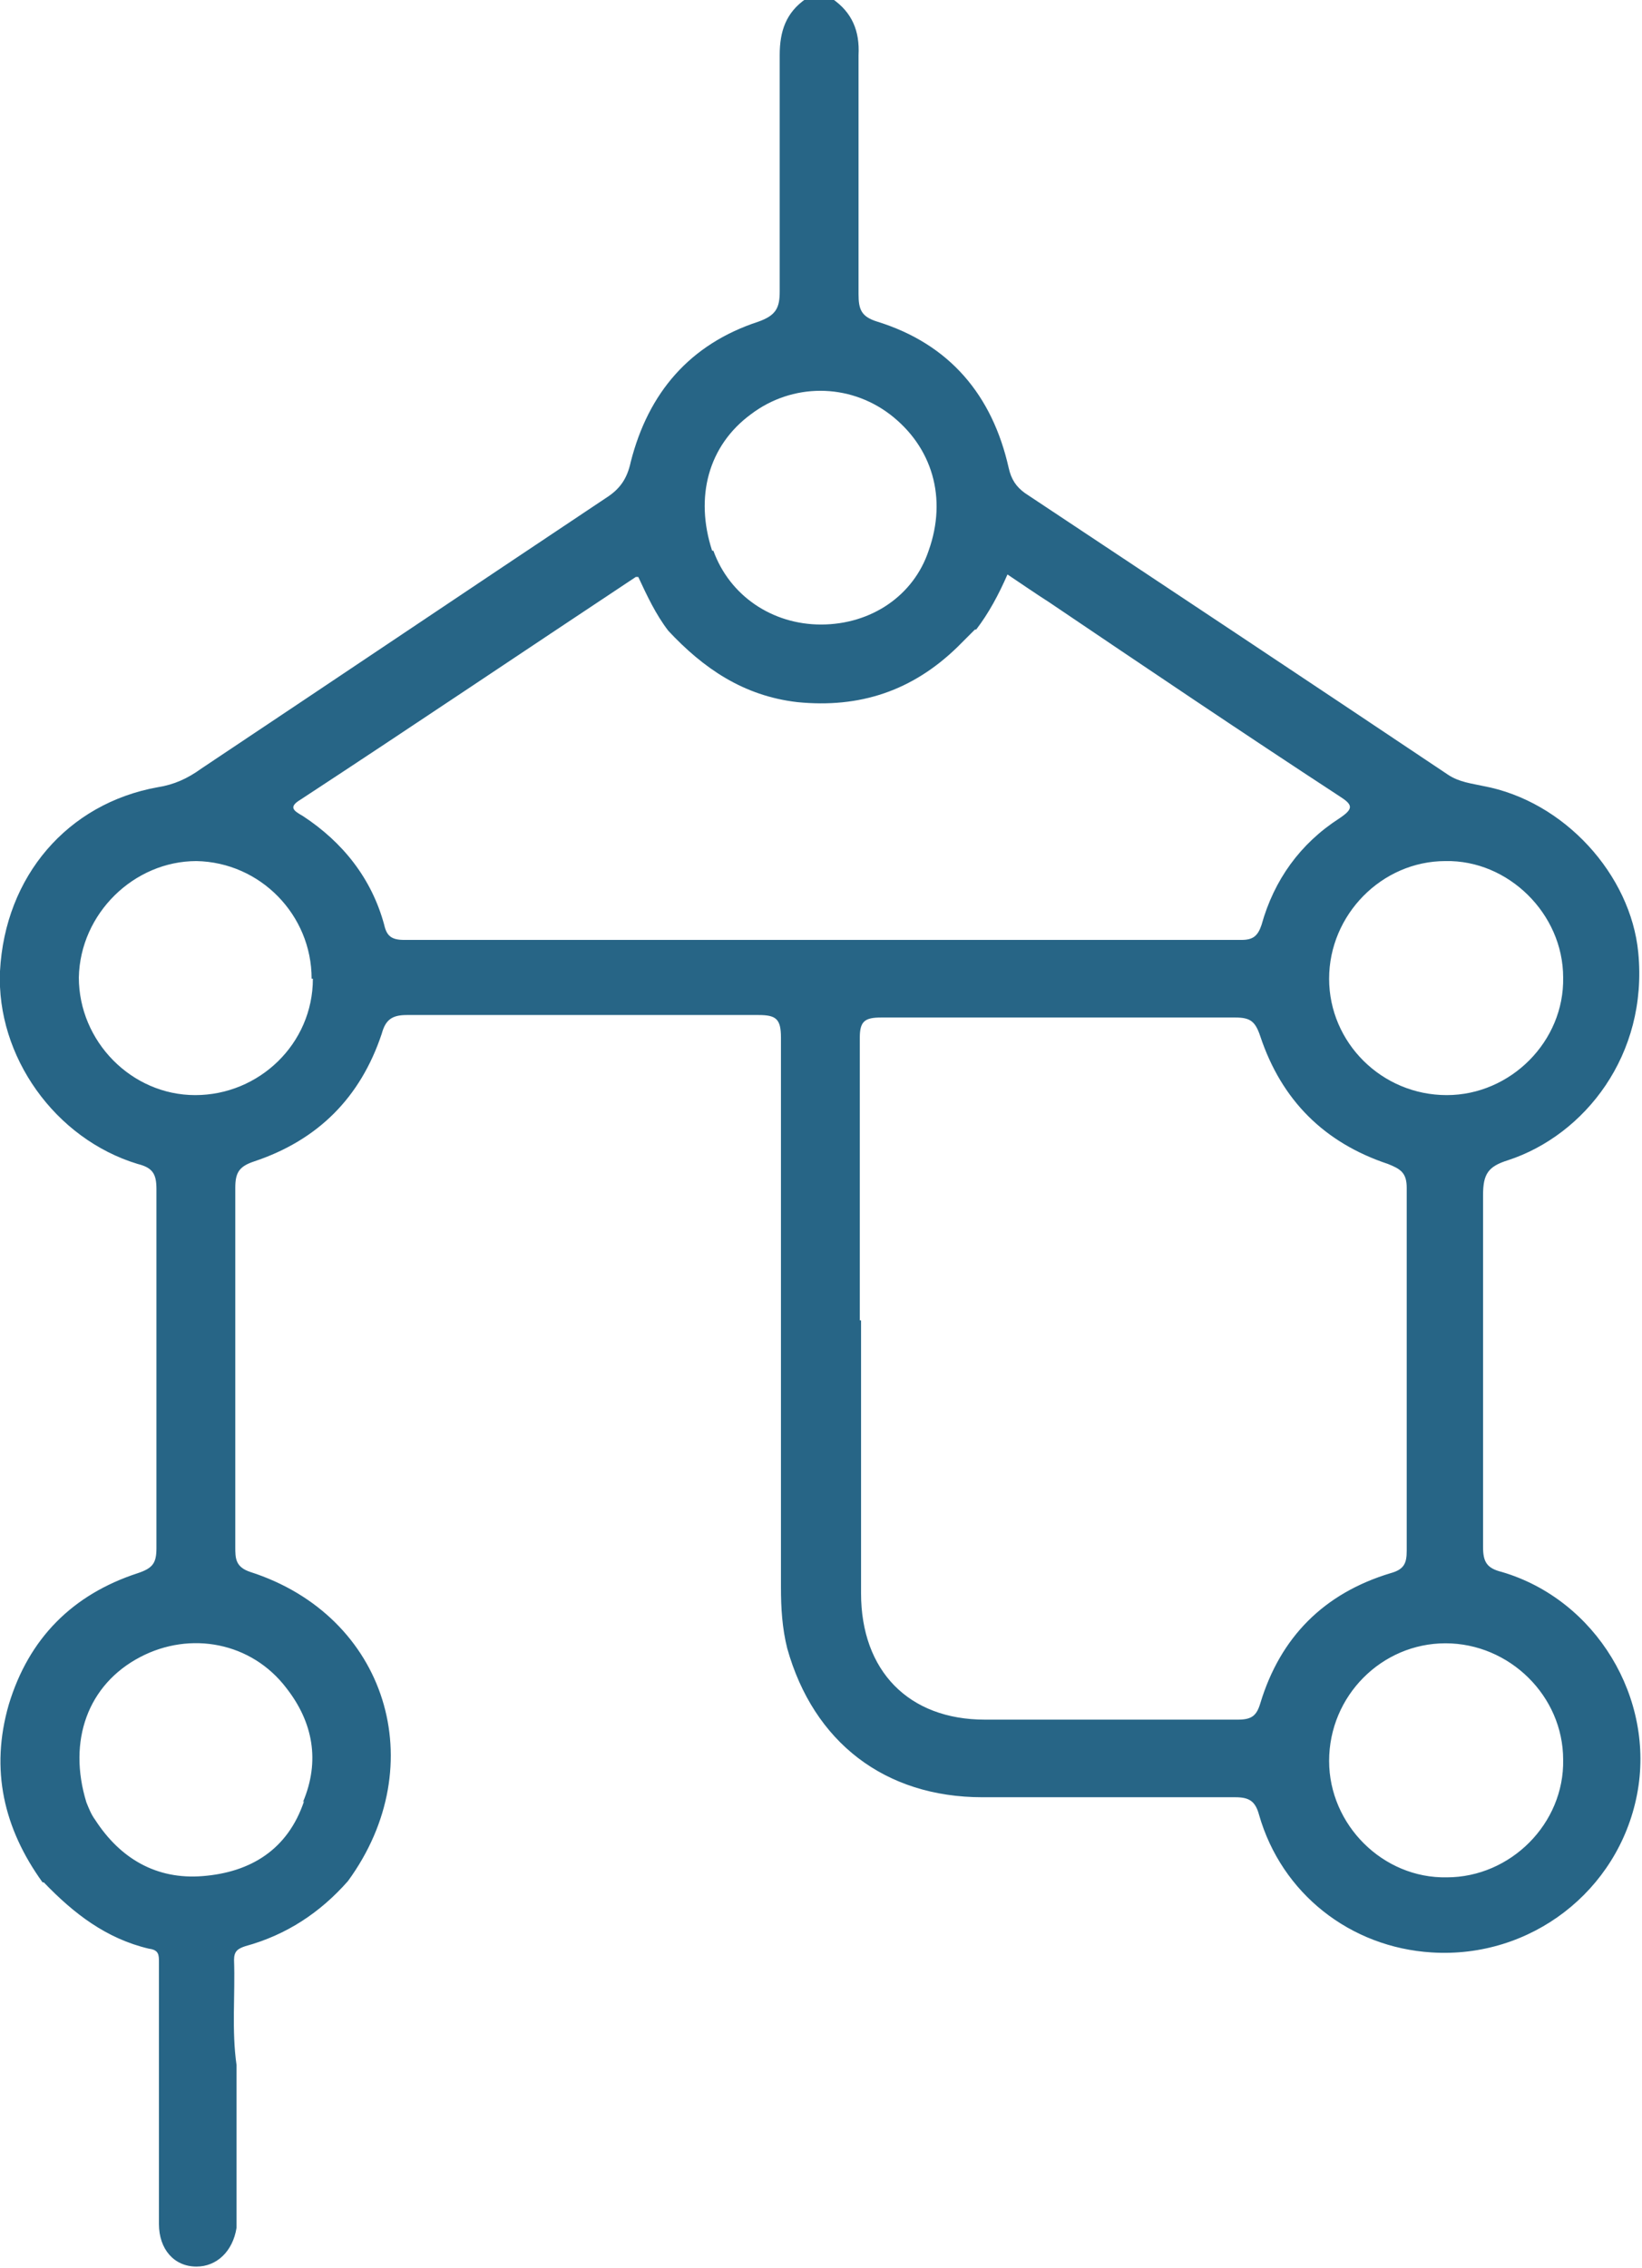 <?xml version="1.0" encoding="UTF-8"?>
<svg id="Calque_2" data-name="Calque 2" xmlns="http://www.w3.org/2000/svg" viewBox="0 0 13.12 18.12">
  <g id="Calque_1-2" data-name="Calque 1">
    <path d="M.34,15.04c-.31-.43-.42-.9-.27-1.42,.16-.53,.51-.88,1.03-1.05,.12-.04,.15-.08,.15-.2,0-.96,0-1.91,0-2.87,0-.12-.03-.17-.15-.2C.44,9.1-.03,8.44,0,7.76c.04-.76,.54-1.34,1.26-1.47,.13-.02,.24-.07,.35-.15,1.08-.72,2.15-1.44,3.23-2.16,.11-.07,.17-.15,.2-.29,.14-.55,.47-.94,1.02-1.12,.14-.05,.17-.11,.17-.24,0-.63,0-1.26,0-1.89,0-.19,.05-.34,.21-.45h.21c.16,.11,.22,.26,.21,.45,0,.64,0,1.27,0,1.91,0,.12,.02,.18,.15,.22,.58,.18,.92,.59,1.05,1.17,.02,.09,.06,.15,.13,.2,1.13,.75,2.26,1.5,3.38,2.25,.09,.06,.19,.07,.28,.09,.65,.12,1.18,.71,1.24,1.33,.08,.82-.43,1.46-1.04,1.66-.16,.05-.2,.11-.2,.28,0,.94,0,1.88,0,2.81,0,.12,.03,.17,.15,.2,.75,.22,1.23,1.01,1.08,1.78-.15,.77-.85,1.31-1.64,1.26-.65-.04-1.2-.47-1.38-1.1-.03-.11-.08-.14-.19-.14-.67,0-1.34,0-2.02,0-.78,0-1.35-.44-1.56-1.19-.04-.16-.05-.32-.05-.49,0-1.46,0-2.93,0-4.39,0-.15-.04-.18-.18-.18-.94,0-1.88,0-2.81,0-.12,0-.17,.04-.2,.15-.17,.51-.51,.85-1.02,1.02-.12,.04-.15,.09-.15,.21,0,.96,0,1.91,0,2.87,0,.09,0,.16,.12,.2,1.09,.35,1.46,1.54,.78,2.47-.22,.25-.49,.43-.82,.52-.06,.02-.09,.04-.09,.11,.01,.28-.02,.56,.02,.84,0,.38,0,.76,0,1.14,0,.05,0,.11,0,.16-.03,.19-.16,.31-.32,.31-.18,0-.3-.14-.3-.34,0-.36,0-.72,0-1.07,0-.06,0-.13,0-.19,0-.28,0-.55,0-.83,0-.06,0-.1-.08-.11-.34-.08-.6-.28-.84-.53ZM5.7,4.4c.13,.36,.47,.59,.86,.59,.4,0,.74-.23,.86-.59,.15-.42,.03-.83-.31-1.09-.33-.25-.78-.25-1.11,0-.34,.25-.45,.66-.31,1.09ZM2.42,14.4c.14-.33,.08-.64-.13-.91-.28-.37-.77-.46-1.17-.25-.42,.22-.58,.67-.43,1.16,.02,.05,.04,.1,.07,.14,.2,.31,.49,.48,.86,.45,.38-.03,.68-.21,.81-.6ZM7.79,5.03s-.09,.09-.14,.14c-.36,.35-.78,.49-1.28,.44-.43-.05-.75-.27-1.03-.57-.1-.13-.17-.28-.24-.43-.01,0-.02,0-.02,0-.89,.59-1.78,1.19-2.68,1.78-.1,.06-.05,.09,.02,.13,.32,.21,.55,.5,.65,.87,.02,.09,.06,.12,.16,.12,2.23,0,4.46,0,6.69,0,.09,0,.13-.03,.16-.12,.1-.36,.31-.65,.62-.85,.12-.08,.11-.11,0-.18-.78-.51-1.55-1.03-2.32-1.55-.11-.07-.21-.14-.33-.22-.07,.16-.15,.31-.25,.44Zm-.91,5.52c0,.73,0,1.45,0,2.18,0,.62,.38,1.01,.99,1.01,.67,0,1.34,0,2.02,0,.11,0,.15-.03,.18-.13,.16-.53,.51-.88,1.04-1.04,.11-.03,.13-.08,.13-.18,0-.97,0-1.93,0-2.9,0-.12-.05-.15-.15-.19-.51-.17-.85-.51-1.02-1.02-.04-.12-.08-.15-.2-.15-.94,0-1.89,0-2.83,0-.13,0-.17,.03-.17,.16,0,.75,0,1.51,0,2.26ZM2.49,7.82c0-.51-.41-.93-.92-.94-.5,0-.93,.42-.94,.93,0,.51,.42,.94,.93,.94,.51,0,.94-.41,.94-.93Zm8.13,0c0,.51,.42,.93,.94,.93,.51,0,.94-.43,.93-.94,0-.51-.44-.94-.94-.93-.51,0-.93,.43-.93,.94Zm0,6.25c0,.51,.43,.94,.94,.93,.51,0,.94-.43,.93-.94,0-.51-.43-.93-.94-.93-.51,0-.93,.42-.93,.94Z" style="fill: #276586;"/>
  </g>
</svg>